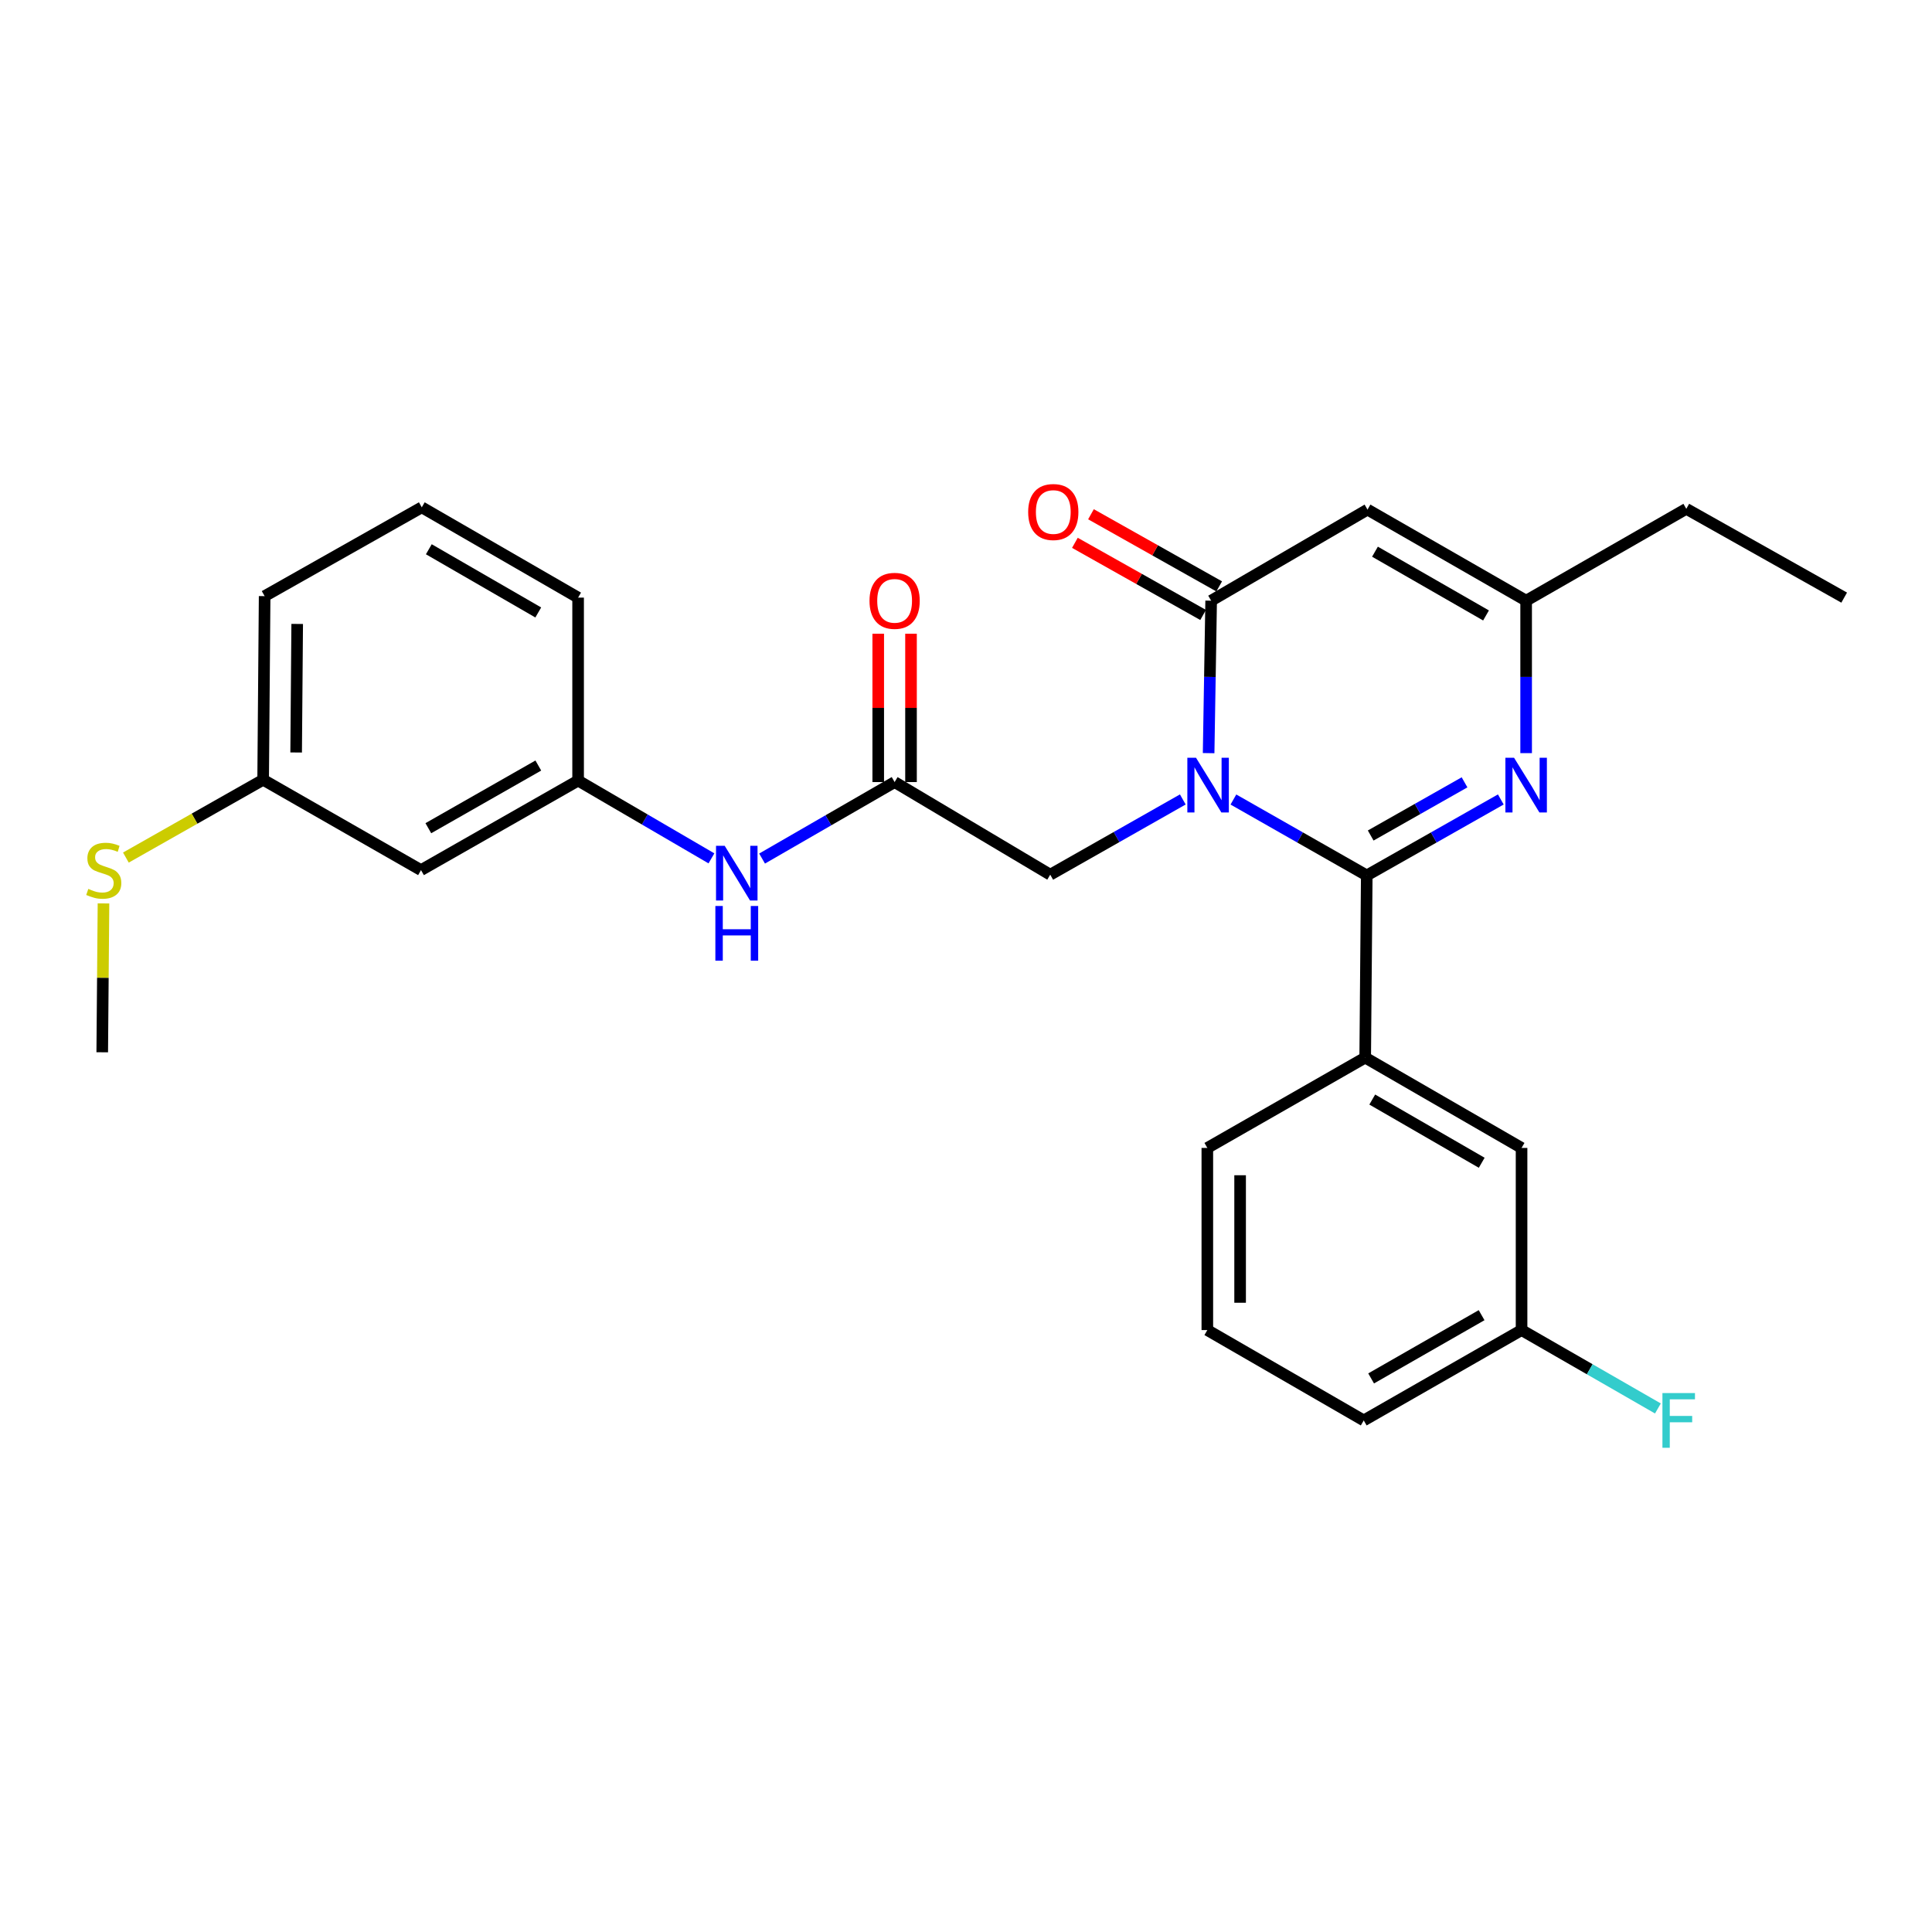 <?xml version='1.0' encoding='iso-8859-1'?>
<svg version='1.1' baseProfile='full'
              xmlns='http://www.w3.org/2000/svg'
                      xmlns:rdkit='http://www.rdkit.org/xml'
                      xmlns:xlink='http://www.w3.org/1999/xlink'
                  xml:space='preserve'
width='1000px' height='1000px' viewBox='0 0 1000 1000'>
<!-- END OF HEADER -->
<rect style='opacity:1.0;fill:#FFFFFF;stroke:none' width='1000' height='1000' x='0' y='0'> </rect>
<path class='bond-0' d='M 638.41,413.826 L 672.922,433.474' style='fill:none;fill-rule:evenodd;stroke:#0000FF;stroke-width:6px;stroke-linecap:butt;stroke-linejoin:miter;stroke-opacity:1' />
<path class='bond-0' d='M 672.922,433.474 L 707.433,453.123' style='fill:none;fill-rule:evenodd;stroke:#000000;stroke-width:6px;stroke-linecap:butt;stroke-linejoin:miter;stroke-opacity:1' />
<path class='bond-1' d='M 625.582,389.82 L 626.237,350.365' style='fill:none;fill-rule:evenodd;stroke:#0000FF;stroke-width:6px;stroke-linecap:butt;stroke-linejoin:miter;stroke-opacity:1' />
<path class='bond-1' d='M 626.237,350.365 L 626.891,310.911' style='fill:none;fill-rule:evenodd;stroke:#000000;stroke-width:6px;stroke-linecap:butt;stroke-linejoin:miter;stroke-opacity:1' />
<path class='bond-6' d='M 612.219,413.794 L 577.908,433.265' style='fill:none;fill-rule:evenodd;stroke:#0000FF;stroke-width:6px;stroke-linecap:butt;stroke-linejoin:miter;stroke-opacity:1' />
<path class='bond-6' d='M 577.908,433.265 L 543.597,452.736' style='fill:none;fill-rule:evenodd;stroke:#000000;stroke-width:6px;stroke-linecap:butt;stroke-linejoin:miter;stroke-opacity:1' />
<path class='bond-2' d='M 707.433,453.123 L 742.125,433.46' style='fill:none;fill-rule:evenodd;stroke:#000000;stroke-width:6px;stroke-linecap:butt;stroke-linejoin:miter;stroke-opacity:1' />
<path class='bond-2' d='M 742.125,433.46 L 776.816,413.797' style='fill:none;fill-rule:evenodd;stroke:#0000FF;stroke-width:6px;stroke-linecap:butt;stroke-linejoin:miter;stroke-opacity:1' />
<path class='bond-2' d='M 709.474,432.462 L 733.758,418.698' style='fill:none;fill-rule:evenodd;stroke:#000000;stroke-width:6px;stroke-linecap:butt;stroke-linejoin:miter;stroke-opacity:1' />
<path class='bond-2' d='M 733.758,418.698 L 758.042,404.934' style='fill:none;fill-rule:evenodd;stroke:#0000FF;stroke-width:6px;stroke-linecap:butt;stroke-linejoin:miter;stroke-opacity:1' />
<path class='bond-5' d='M 707.433,453.123 L 706.623,547.418' style='fill:none;fill-rule:evenodd;stroke:#000000;stroke-width:6px;stroke-linecap:butt;stroke-linejoin:miter;stroke-opacity:1' />
<path class='bond-3' d='M 626.891,310.911 L 707.82,263.768' style='fill:none;fill-rule:evenodd;stroke:#000000;stroke-width:6px;stroke-linecap:butt;stroke-linejoin:miter;stroke-opacity:1' />
<path class='bond-9' d='M 631.051,303.517 L 597.868,284.847' style='fill:none;fill-rule:evenodd;stroke:#000000;stroke-width:6px;stroke-linecap:butt;stroke-linejoin:miter;stroke-opacity:1' />
<path class='bond-9' d='M 597.868,284.847 L 564.684,266.176' style='fill:none;fill-rule:evenodd;stroke:#FF0000;stroke-width:6px;stroke-linecap:butt;stroke-linejoin:miter;stroke-opacity:1' />
<path class='bond-9' d='M 622.731,318.305 L 589.548,299.635' style='fill:none;fill-rule:evenodd;stroke:#000000;stroke-width:6px;stroke-linecap:butt;stroke-linejoin:miter;stroke-opacity:1' />
<path class='bond-9' d='M 589.548,299.635 L 556.364,280.964' style='fill:none;fill-rule:evenodd;stroke:#FF0000;stroke-width:6px;stroke-linecap:butt;stroke-linejoin:miter;stroke-opacity:1' />
<path class='bond-27' d='M 789.927,389.82 L 789.927,350.366' style='fill:none;fill-rule:evenodd;stroke:#0000FF;stroke-width:6px;stroke-linecap:butt;stroke-linejoin:miter;stroke-opacity:1' />
<path class='bond-27' d='M 789.927,350.366 L 789.927,310.911' style='fill:none;fill-rule:evenodd;stroke:#000000;stroke-width:6px;stroke-linecap:butt;stroke-linejoin:miter;stroke-opacity:1' />
<path class='bond-4' d='M 707.82,263.768 L 789.927,310.911' style='fill:none;fill-rule:evenodd;stroke:#000000;stroke-width:6px;stroke-linecap:butt;stroke-linejoin:miter;stroke-opacity:1' />
<path class='bond-4' d='M 711.687,285.555 L 769.162,318.555' style='fill:none;fill-rule:evenodd;stroke:#000000;stroke-width:6px;stroke-linecap:butt;stroke-linejoin:miter;stroke-opacity:1' />
<path class='bond-19' d='M 789.927,310.911 L 872.825,263.372' style='fill:none;fill-rule:evenodd;stroke:#000000;stroke-width:6px;stroke-linecap:butt;stroke-linejoin:miter;stroke-opacity:1' />
<path class='bond-10' d='M 706.623,547.418 L 787.56,594.166' style='fill:none;fill-rule:evenodd;stroke:#000000;stroke-width:6px;stroke-linecap:butt;stroke-linejoin:miter;stroke-opacity:1' />
<path class='bond-10' d='M 710.277,569.124 L 766.933,601.847' style='fill:none;fill-rule:evenodd;stroke:#000000;stroke-width:6px;stroke-linecap:butt;stroke-linejoin:miter;stroke-opacity:1' />
<path class='bond-18' d='M 706.623,547.418 L 624.912,594.166' style='fill:none;fill-rule:evenodd;stroke:#000000;stroke-width:6px;stroke-linecap:butt;stroke-linejoin:miter;stroke-opacity:1' />
<path class='bond-7' d='M 543.597,452.736 L 463.055,404.801' style='fill:none;fill-rule:evenodd;stroke:#000000;stroke-width:6px;stroke-linecap:butt;stroke-linejoin:miter;stroke-opacity:1' />
<path class='bond-8' d='M 463.055,404.801 L 428.753,424.594' style='fill:none;fill-rule:evenodd;stroke:#000000;stroke-width:6px;stroke-linecap:butt;stroke-linejoin:miter;stroke-opacity:1' />
<path class='bond-8' d='M 428.753,424.594 L 394.451,444.387' style='fill:none;fill-rule:evenodd;stroke:#0000FF;stroke-width:6px;stroke-linecap:butt;stroke-linejoin:miter;stroke-opacity:1' />
<path class='bond-12' d='M 471.539,404.801 L 471.539,366.41' style='fill:none;fill-rule:evenodd;stroke:#000000;stroke-width:6px;stroke-linecap:butt;stroke-linejoin:miter;stroke-opacity:1' />
<path class='bond-12' d='M 471.539,366.41 L 471.539,328.019' style='fill:none;fill-rule:evenodd;stroke:#FF0000;stroke-width:6px;stroke-linecap:butt;stroke-linejoin:miter;stroke-opacity:1' />
<path class='bond-12' d='M 454.571,404.801 L 454.571,366.41' style='fill:none;fill-rule:evenodd;stroke:#000000;stroke-width:6px;stroke-linecap:butt;stroke-linejoin:miter;stroke-opacity:1' />
<path class='bond-12' d='M 454.571,366.41 L 454.571,328.019' style='fill:none;fill-rule:evenodd;stroke:#FF0000;stroke-width:6px;stroke-linecap:butt;stroke-linejoin:miter;stroke-opacity:1' />
<path class='bond-11' d='M 368.236,444.291 L 333.732,424.16' style='fill:none;fill-rule:evenodd;stroke:#0000FF;stroke-width:6px;stroke-linecap:butt;stroke-linejoin:miter;stroke-opacity:1' />
<path class='bond-11' d='M 333.732,424.16 L 299.228,404.029' style='fill:none;fill-rule:evenodd;stroke:#000000;stroke-width:6px;stroke-linecap:butt;stroke-linejoin:miter;stroke-opacity:1' />
<path class='bond-15' d='M 787.56,594.166 L 787.56,688.442' style='fill:none;fill-rule:evenodd;stroke:#000000;stroke-width:6px;stroke-linecap:butt;stroke-linejoin:miter;stroke-opacity:1' />
<path class='bond-13' d='M 299.228,404.029 L 217.913,450.37' style='fill:none;fill-rule:evenodd;stroke:#000000;stroke-width:6px;stroke-linecap:butt;stroke-linejoin:miter;stroke-opacity:1' />
<path class='bond-13' d='M 278.629,396.238 L 221.708,428.677' style='fill:none;fill-rule:evenodd;stroke:#000000;stroke-width:6px;stroke-linecap:butt;stroke-linejoin:miter;stroke-opacity:1' />
<path class='bond-22' d='M 299.228,404.029 L 299.228,309.328' style='fill:none;fill-rule:evenodd;stroke:#000000;stroke-width:6px;stroke-linecap:butt;stroke-linejoin:miter;stroke-opacity:1' />
<path class='bond-14' d='M 217.913,450.37 L 136.202,403.604' style='fill:none;fill-rule:evenodd;stroke:#000000;stroke-width:6px;stroke-linecap:butt;stroke-linejoin:miter;stroke-opacity:1' />
<path class='bond-16' d='M 136.202,403.604 L 100.68,423.742' style='fill:none;fill-rule:evenodd;stroke:#000000;stroke-width:6px;stroke-linecap:butt;stroke-linejoin:miter;stroke-opacity:1' />
<path class='bond-16' d='M 100.68,423.742 L 65.159,443.879' style='fill:none;fill-rule:evenodd;stroke:#CCCC00;stroke-width:6px;stroke-linecap:butt;stroke-linejoin:miter;stroke-opacity:1' />
<path class='bond-29' d='M 136.202,403.604 L 136.975,308.555' style='fill:none;fill-rule:evenodd;stroke:#000000;stroke-width:6px;stroke-linecap:butt;stroke-linejoin:miter;stroke-opacity:1' />
<path class='bond-29' d='M 153.285,389.485 L 153.826,322.95' style='fill:none;fill-rule:evenodd;stroke:#000000;stroke-width:6px;stroke-linecap:butt;stroke-linejoin:miter;stroke-opacity:1' />
<path class='bond-17' d='M 787.56,688.442 L 822.845,708.73' style='fill:none;fill-rule:evenodd;stroke:#000000;stroke-width:6px;stroke-linecap:butt;stroke-linejoin:miter;stroke-opacity:1' />
<path class='bond-17' d='M 822.845,708.73 L 858.129,729.018' style='fill:none;fill-rule:evenodd;stroke:#33CCCC;stroke-width:6px;stroke-linecap:butt;stroke-linejoin:miter;stroke-opacity:1' />
<path class='bond-28' d='M 787.56,688.442 L 705.868,735.208' style='fill:none;fill-rule:evenodd;stroke:#000000;stroke-width:6px;stroke-linecap:butt;stroke-linejoin:miter;stroke-opacity:1' />
<path class='bond-28' d='M 766.877,680.731 L 709.692,713.468' style='fill:none;fill-rule:evenodd;stroke:#000000;stroke-width:6px;stroke-linecap:butt;stroke-linejoin:miter;stroke-opacity:1' />
<path class='bond-25' d='M 53.564,467.608 L 53.24,506.132' style='fill:none;fill-rule:evenodd;stroke:#CCCC00;stroke-width:6px;stroke-linecap:butt;stroke-linejoin:miter;stroke-opacity:1' />
<path class='bond-25' d='M 53.24,506.132 L 52.917,544.656' style='fill:none;fill-rule:evenodd;stroke:#000000;stroke-width:6px;stroke-linecap:butt;stroke-linejoin:miter;stroke-opacity:1' />
<path class='bond-20' d='M 624.912,594.166 L 624.912,688.442' style='fill:none;fill-rule:evenodd;stroke:#000000;stroke-width:6px;stroke-linecap:butt;stroke-linejoin:miter;stroke-opacity:1' />
<path class='bond-20' d='M 641.88,608.307 L 641.88,674.301' style='fill:none;fill-rule:evenodd;stroke:#000000;stroke-width:6px;stroke-linecap:butt;stroke-linejoin:miter;stroke-opacity:1' />
<path class='bond-26' d='M 872.825,263.372 L 954.545,309.328' style='fill:none;fill-rule:evenodd;stroke:#000000;stroke-width:6px;stroke-linecap:butt;stroke-linejoin:miter;stroke-opacity:1' />
<path class='bond-24' d='M 624.912,688.442 L 705.868,735.208' style='fill:none;fill-rule:evenodd;stroke:#000000;stroke-width:6px;stroke-linecap:butt;stroke-linejoin:miter;stroke-opacity:1' />
<path class='bond-21' d='M 218.309,262.59 L 299.228,309.328' style='fill:none;fill-rule:evenodd;stroke:#000000;stroke-width:6px;stroke-linecap:butt;stroke-linejoin:miter;stroke-opacity:1' />
<path class='bond-21' d='M 221.96,284.294 L 278.603,317.01' style='fill:none;fill-rule:evenodd;stroke:#000000;stroke-width:6px;stroke-linecap:butt;stroke-linejoin:miter;stroke-opacity:1' />
<path class='bond-23' d='M 218.309,262.59 L 136.975,308.555' style='fill:none;fill-rule:evenodd;stroke:#000000;stroke-width:6px;stroke-linecap:butt;stroke-linejoin:miter;stroke-opacity:1' />
<path  class='atom-0' d='M 619.048 392.206
L 628.328 407.206
Q 629.248 408.686, 630.728 411.366
Q 632.208 414.046, 632.288 414.206
L 632.288 392.206
L 636.048 392.206
L 636.048 420.526
L 632.168 420.526
L 622.208 404.126
Q 621.048 402.206, 619.808 400.006
Q 618.608 397.806, 618.248 397.126
L 618.248 420.526
L 614.568 420.526
L 614.568 392.206
L 619.048 392.206
' fill='#0000FF'/>
<path  class='atom-3' d='M 783.667 392.206
L 792.947 407.206
Q 793.867 408.686, 795.347 411.366
Q 796.827 414.046, 796.907 414.206
L 796.907 392.206
L 800.667 392.206
L 800.667 420.526
L 796.787 420.526
L 786.827 404.126
Q 785.667 402.206, 784.427 400.006
Q 783.227 397.806, 782.867 397.126
L 782.867 420.526
L 779.187 420.526
L 779.187 392.206
L 783.667 392.206
' fill='#0000FF'/>
<path  class='atom-9' d='M 375.093 437.785
L 384.373 452.785
Q 385.293 454.265, 386.773 456.945
Q 388.253 459.625, 388.333 459.785
L 388.333 437.785
L 392.093 437.785
L 392.093 466.105
L 388.213 466.105
L 378.253 449.705
Q 377.093 447.785, 375.853 445.585
Q 374.653 443.385, 374.293 442.705
L 374.293 466.105
L 370.613 466.105
L 370.613 437.785
L 375.093 437.785
' fill='#0000FF'/>
<path  class='atom-9' d='M 370.273 468.937
L 374.113 468.937
L 374.113 480.977
L 388.593 480.977
L 388.593 468.937
L 392.433 468.937
L 392.433 497.257
L 388.593 497.257
L 388.593 484.177
L 374.113 484.177
L 374.113 497.257
L 370.273 497.257
L 370.273 468.937
' fill='#0000FF'/>
<path  class='atom-10' d='M 532.18 265.017
Q 532.18 258.217, 535.54 254.417
Q 538.9 250.617, 545.18 250.617
Q 551.46 250.617, 554.82 254.417
Q 558.18 258.217, 558.18 265.017
Q 558.18 271.897, 554.78 275.817
Q 551.38 279.697, 545.18 279.697
Q 538.94 279.697, 535.54 275.817
Q 532.18 271.937, 532.18 265.017
M 545.18 276.497
Q 549.5 276.497, 551.82 273.617
Q 554.18 270.697, 554.18 265.017
Q 554.18 259.457, 551.82 256.657
Q 549.5 253.817, 545.18 253.817
Q 540.86 253.817, 538.5 256.617
Q 536.18 259.417, 536.18 265.017
Q 536.18 270.737, 538.5 273.617
Q 540.86 276.497, 545.18 276.497
' fill='#FF0000'/>
<path  class='atom-13' d='M 450.055 310.991
Q 450.055 304.191, 453.415 300.391
Q 456.775 296.591, 463.055 296.591
Q 469.335 296.591, 472.695 300.391
Q 476.055 304.191, 476.055 310.991
Q 476.055 317.871, 472.655 321.791
Q 469.255 325.671, 463.055 325.671
Q 456.815 325.671, 453.415 321.791
Q 450.055 317.911, 450.055 310.991
M 463.055 322.471
Q 467.375 322.471, 469.695 319.591
Q 472.055 316.671, 472.055 310.991
Q 472.055 305.431, 469.695 302.631
Q 467.375 299.791, 463.055 299.791
Q 458.735 299.791, 456.375 302.591
Q 454.055 305.391, 454.055 310.991
Q 454.055 316.711, 456.375 319.591
Q 458.735 322.471, 463.055 322.471
' fill='#FF0000'/>
<path  class='atom-17' d='M 45.709 460.09
Q 46.029 460.21, 47.349 460.77
Q 48.669 461.33, 50.108 461.69
Q 51.589 462.01, 53.029 462.01
Q 55.709 462.01, 57.269 460.73
Q 58.828 459.41, 58.828 457.13
Q 58.828 455.57, 58.029 454.61
Q 57.269 453.65, 56.069 453.13
Q 54.868 452.61, 52.868 452.01
Q 50.349 451.25, 48.828 450.53
Q 47.349 449.81, 46.269 448.29
Q 45.228 446.77, 45.228 444.21
Q 45.228 440.65, 47.629 438.45
Q 50.069 436.25, 54.868 436.25
Q 58.148 436.25, 61.868 437.81
L 60.949 440.89
Q 57.548 439.49, 54.989 439.49
Q 52.228 439.49, 50.709 440.65
Q 49.188 441.77, 49.228 443.73
Q 49.228 445.25, 49.989 446.17
Q 50.788 447.09, 51.908 447.61
Q 53.069 448.13, 54.989 448.73
Q 57.548 449.53, 59.069 450.33
Q 60.589 451.13, 61.669 452.77
Q 62.788 454.37, 62.788 457.13
Q 62.788 461.05, 60.148 463.17
Q 57.548 465.25, 53.188 465.25
Q 50.669 465.25, 48.748 464.69
Q 46.868 464.17, 44.629 463.25
L 45.709 460.09
' fill='#CCCC00'/>
<path  class='atom-18' d='M 860.474 721.048
L 877.314 721.048
L 877.314 724.288
L 864.274 724.288
L 864.274 732.888
L 875.874 732.888
L 875.874 736.168
L 864.274 736.168
L 864.274 749.368
L 860.474 749.368
L 860.474 721.048
' fill='#33CCCC'/>
</svg>
